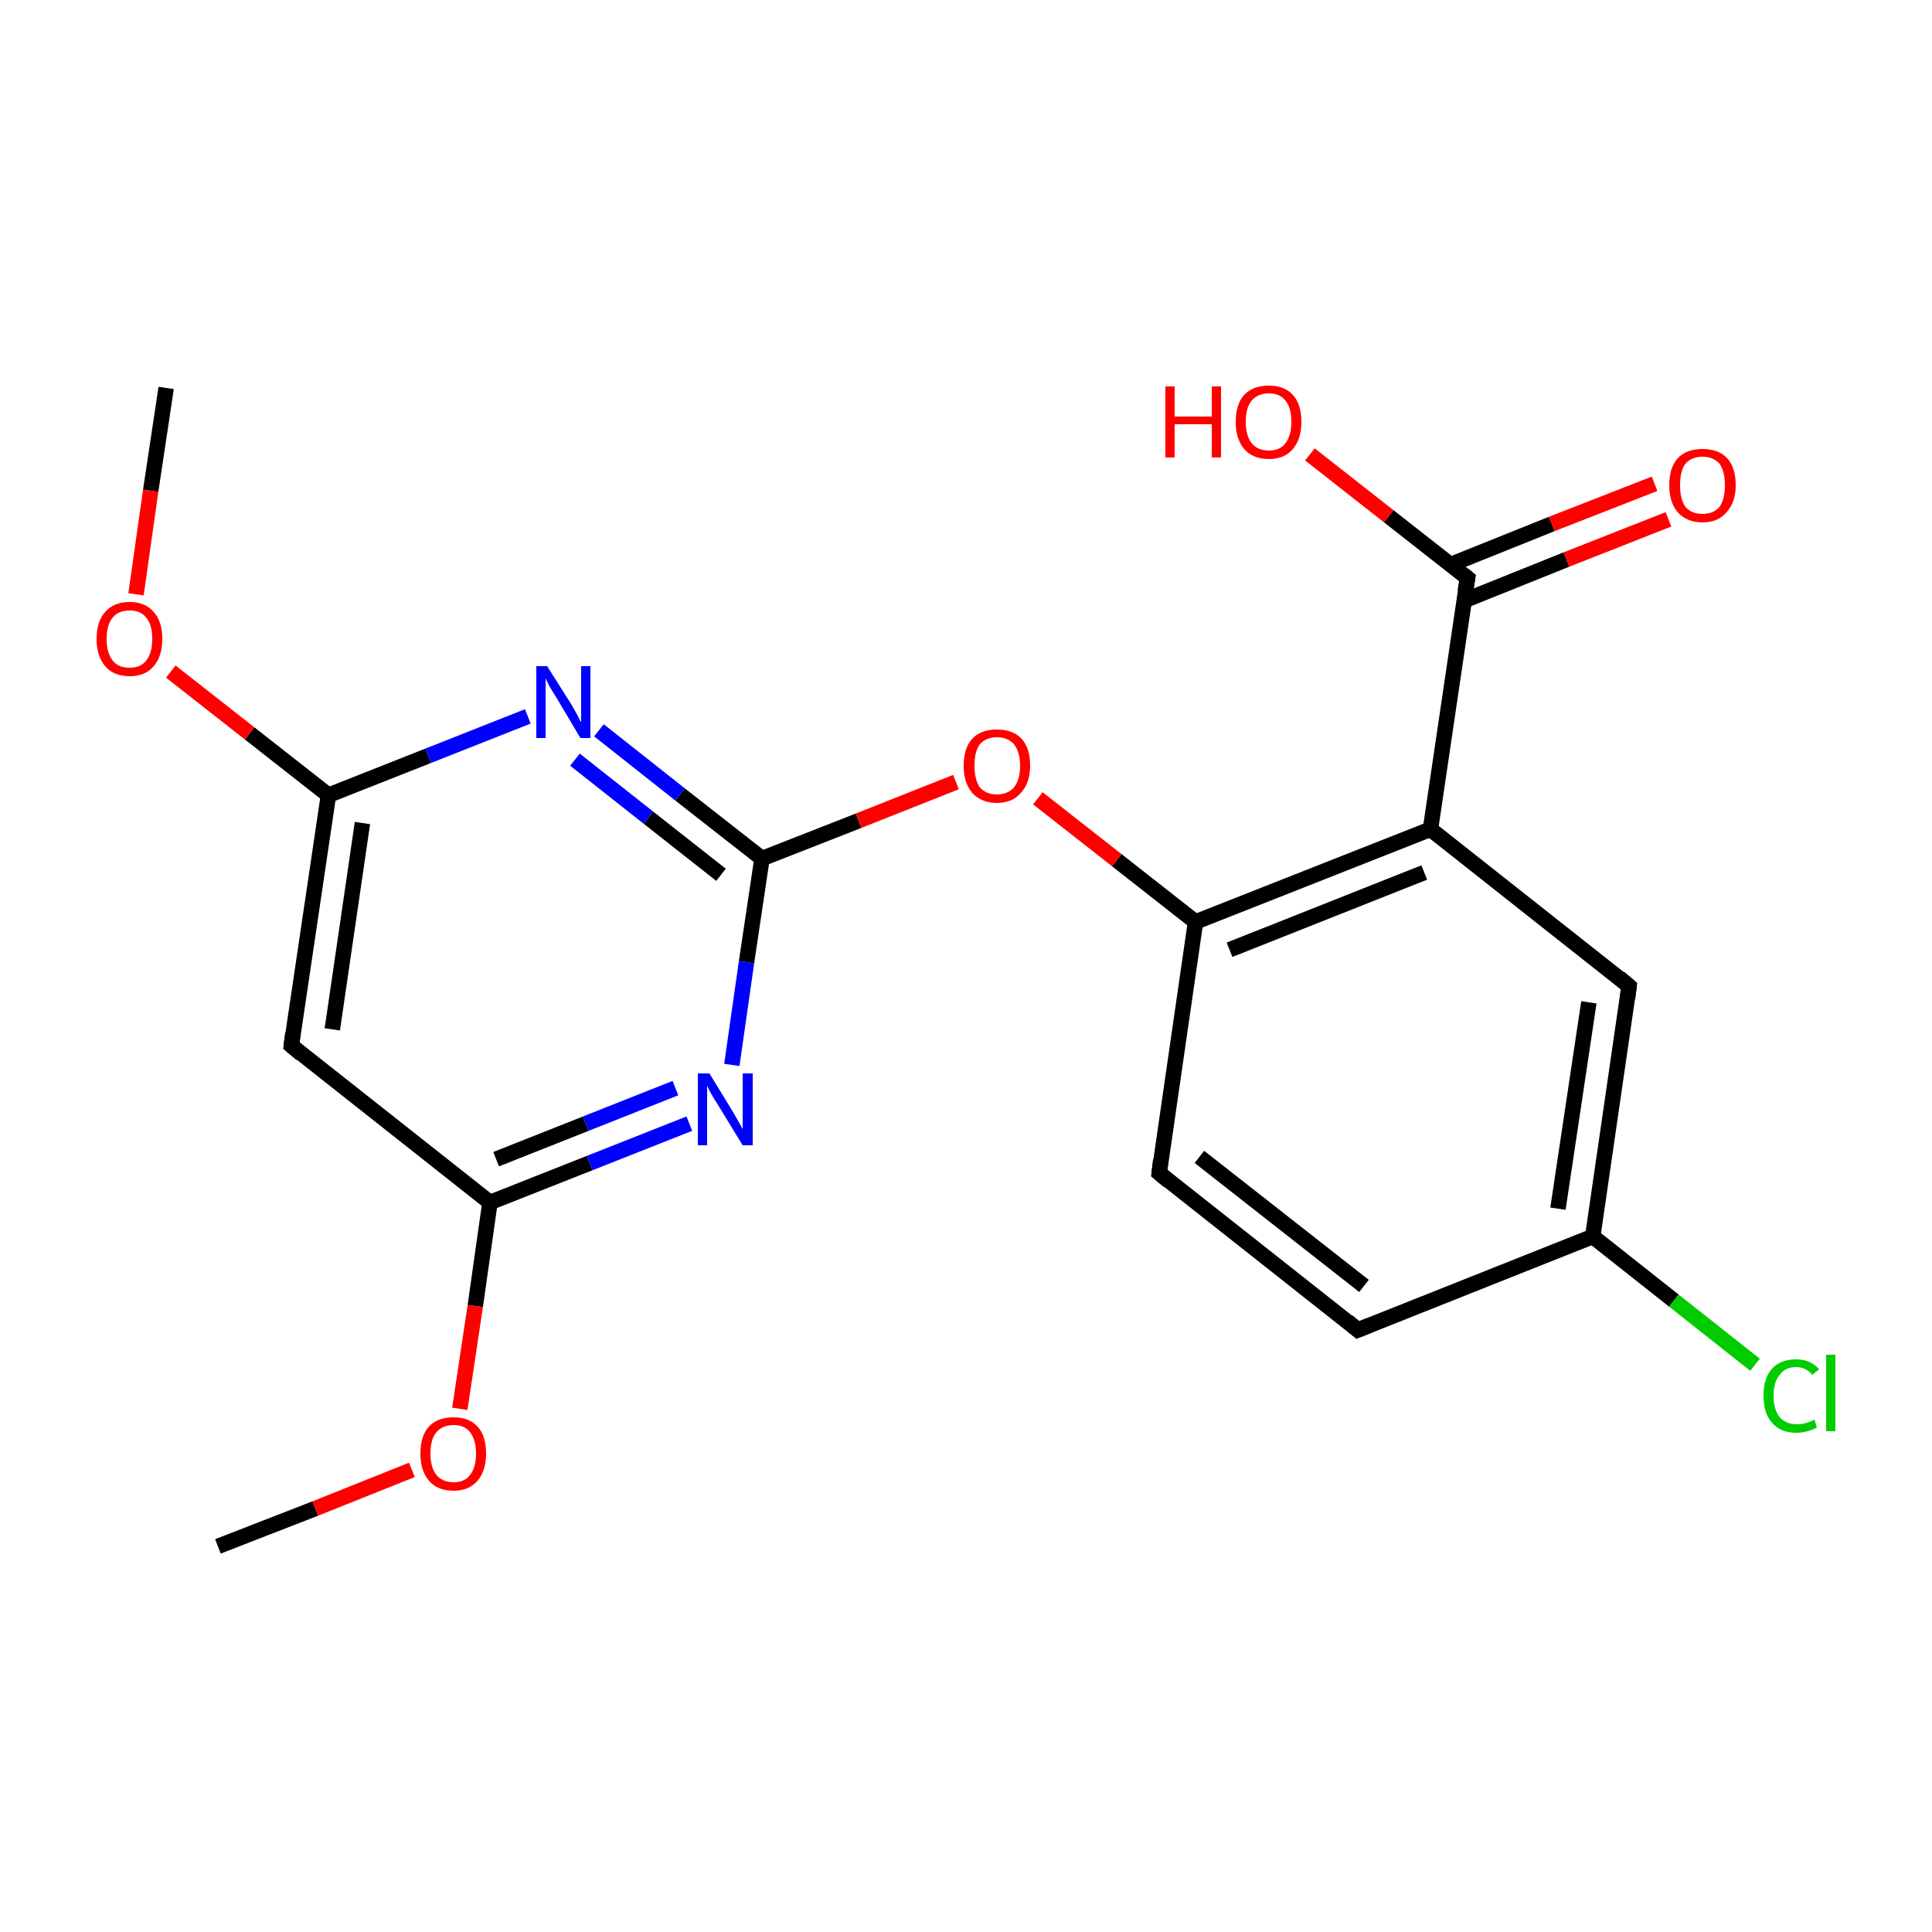 <?xml version='1.0' encoding='iso-8859-1'?>
<svg version='1.1' baseProfile='full'
              xmlns='http://www.w3.org/2000/svg'
                      xmlns:rdkit='http://www.rdkit.org/xml'
                      xmlns:xlink='http://www.w3.org/1999/xlink'
                  xml:space='preserve'
width='250px' height='250px' viewBox='0 0 250 250'>
<!-- END OF HEADER -->
<rect style='opacity:1.0;fill:#FFFFFF;stroke:none' width='250.0' height='250.0' x='0.0' y='0.0'> </rect>
<path class='bond-0 atom-0 atom-18' d='M 21.5,50.2 L 19.5,63.5' style='fill:none;fill-rule:evenodd;stroke:#000000;stroke-width:2.0px;stroke-linecap:butt;stroke-linejoin:miter;stroke-opacity:1' />
<path class='bond-0 atom-0 atom-18' d='M 19.5,63.5 L 17.6,76.9' style='fill:none;fill-rule:evenodd;stroke:#FF0000;stroke-width:2.0px;stroke-linecap:butt;stroke-linejoin:miter;stroke-opacity:1' />
<path class='bond-1 atom-1 atom-19' d='M 28.2,200.1 L 40.8,195.2' style='fill:none;fill-rule:evenodd;stroke:#000000;stroke-width:2.0px;stroke-linecap:butt;stroke-linejoin:miter;stroke-opacity:1' />
<path class='bond-1 atom-1 atom-19' d='M 40.8,195.2 L 53.3,190.2' style='fill:none;fill-rule:evenodd;stroke:#FF0000;stroke-width:2.0px;stroke-linecap:butt;stroke-linejoin:miter;stroke-opacity:1' />
<path class='bond-2 atom-2 atom-3' d='M 175.7,172.1 L 150.0,151.8' style='fill:none;fill-rule:evenodd;stroke:#000000;stroke-width:2.0px;stroke-linecap:butt;stroke-linejoin:miter;stroke-opacity:1' />
<path class='bond-2 atom-2 atom-3' d='M 176.5,166.4 L 155.2,149.7' style='fill:none;fill-rule:evenodd;stroke:#000000;stroke-width:2.0px;stroke-linecap:butt;stroke-linejoin:miter;stroke-opacity:1' />
<path class='bond-3 atom-2 atom-6' d='M 175.7,172.1 L 206.1,160.0' style='fill:none;fill-rule:evenodd;stroke:#000000;stroke-width:2.0px;stroke-linecap:butt;stroke-linejoin:miter;stroke-opacity:1' />
<path class='bond-4 atom-3 atom-8' d='M 150.0,151.8 L 154.7,119.3' style='fill:none;fill-rule:evenodd;stroke:#000000;stroke-width:2.0px;stroke-linecap:butt;stroke-linejoin:miter;stroke-opacity:1' />
<path class='bond-5 atom-4 atom-6' d='M 210.8,127.6 L 206.1,160.0' style='fill:none;fill-rule:evenodd;stroke:#000000;stroke-width:2.0px;stroke-linecap:butt;stroke-linejoin:miter;stroke-opacity:1' />
<path class='bond-5 atom-4 atom-6' d='M 205.6,129.7 L 201.6,156.4' style='fill:none;fill-rule:evenodd;stroke:#000000;stroke-width:2.0px;stroke-linecap:butt;stroke-linejoin:miter;stroke-opacity:1' />
<path class='bond-6 atom-4 atom-7' d='M 210.8,127.6 L 185.1,107.3' style='fill:none;fill-rule:evenodd;stroke:#000000;stroke-width:2.0px;stroke-linecap:butt;stroke-linejoin:miter;stroke-opacity:1' />
<path class='bond-7 atom-5 atom-9' d='M 37.7,135.3 L 42.5,102.9' style='fill:none;fill-rule:evenodd;stroke:#000000;stroke-width:2.0px;stroke-linecap:butt;stroke-linejoin:miter;stroke-opacity:1' />
<path class='bond-7 atom-5 atom-9' d='M 43.0,133.2 L 46.9,106.5' style='fill:none;fill-rule:evenodd;stroke:#000000;stroke-width:2.0px;stroke-linecap:butt;stroke-linejoin:miter;stroke-opacity:1' />
<path class='bond-8 atom-5 atom-10' d='M 37.7,135.3 L 63.4,155.6' style='fill:none;fill-rule:evenodd;stroke:#000000;stroke-width:2.0px;stroke-linecap:butt;stroke-linejoin:miter;stroke-opacity:1' />
<path class='bond-9 atom-6 atom-13' d='M 206.1,160.0 L 216.6,168.3' style='fill:none;fill-rule:evenodd;stroke:#000000;stroke-width:2.0px;stroke-linecap:butt;stroke-linejoin:miter;stroke-opacity:1' />
<path class='bond-9 atom-6 atom-13' d='M 216.6,168.3 L 227.1,176.6' style='fill:none;fill-rule:evenodd;stroke:#00CC00;stroke-width:2.0px;stroke-linecap:butt;stroke-linejoin:miter;stroke-opacity:1' />
<path class='bond-10 atom-7 atom-8' d='M 185.1,107.3 L 154.7,119.3' style='fill:none;fill-rule:evenodd;stroke:#000000;stroke-width:2.0px;stroke-linecap:butt;stroke-linejoin:miter;stroke-opacity:1' />
<path class='bond-10 atom-7 atom-8' d='M 184.3,112.9 L 159.1,122.9' style='fill:none;fill-rule:evenodd;stroke:#000000;stroke-width:2.0px;stroke-linecap:butt;stroke-linejoin:miter;stroke-opacity:1' />
<path class='bond-11 atom-7 atom-11' d='M 185.1,107.3 L 189.9,74.8' style='fill:none;fill-rule:evenodd;stroke:#000000;stroke-width:2.0px;stroke-linecap:butt;stroke-linejoin:miter;stroke-opacity:1' />
<path class='bond-12 atom-8 atom-20' d='M 154.7,119.3 L 144.5,111.3' style='fill:none;fill-rule:evenodd;stroke:#000000;stroke-width:2.0px;stroke-linecap:butt;stroke-linejoin:miter;stroke-opacity:1' />
<path class='bond-12 atom-8 atom-20' d='M 144.5,111.3 L 134.3,103.3' style='fill:none;fill-rule:evenodd;stroke:#FF0000;stroke-width:2.0px;stroke-linecap:butt;stroke-linejoin:miter;stroke-opacity:1' />
<path class='bond-13 atom-9 atom-14' d='M 42.5,102.9 L 55.4,97.8' style='fill:none;fill-rule:evenodd;stroke:#000000;stroke-width:2.0px;stroke-linecap:butt;stroke-linejoin:miter;stroke-opacity:1' />
<path class='bond-13 atom-9 atom-14' d='M 55.4,97.8 L 68.3,92.7' style='fill:none;fill-rule:evenodd;stroke:#0000FF;stroke-width:2.0px;stroke-linecap:butt;stroke-linejoin:miter;stroke-opacity:1' />
<path class='bond-14 atom-9 atom-18' d='M 42.5,102.9 L 32.3,94.9' style='fill:none;fill-rule:evenodd;stroke:#000000;stroke-width:2.0px;stroke-linecap:butt;stroke-linejoin:miter;stroke-opacity:1' />
<path class='bond-14 atom-9 atom-18' d='M 32.3,94.9 L 22.1,86.9' style='fill:none;fill-rule:evenodd;stroke:#FF0000;stroke-width:2.0px;stroke-linecap:butt;stroke-linejoin:miter;stroke-opacity:1' />
<path class='bond-15 atom-10 atom-15' d='M 63.4,155.6 L 76.3,150.5' style='fill:none;fill-rule:evenodd;stroke:#000000;stroke-width:2.0px;stroke-linecap:butt;stroke-linejoin:miter;stroke-opacity:1' />
<path class='bond-15 atom-10 atom-15' d='M 76.3,150.5 L 89.2,145.4' style='fill:none;fill-rule:evenodd;stroke:#0000FF;stroke-width:2.0px;stroke-linecap:butt;stroke-linejoin:miter;stroke-opacity:1' />
<path class='bond-15 atom-10 atom-15' d='M 64.2,150.0 L 75.8,145.4' style='fill:none;fill-rule:evenodd;stroke:#000000;stroke-width:2.0px;stroke-linecap:butt;stroke-linejoin:miter;stroke-opacity:1' />
<path class='bond-15 atom-10 atom-15' d='M 75.8,145.4 L 87.4,140.8' style='fill:none;fill-rule:evenodd;stroke:#0000FF;stroke-width:2.0px;stroke-linecap:butt;stroke-linejoin:miter;stroke-opacity:1' />
<path class='bond-16 atom-10 atom-19' d='M 63.4,155.6 L 61.5,169.0' style='fill:none;fill-rule:evenodd;stroke:#000000;stroke-width:2.0px;stroke-linecap:butt;stroke-linejoin:miter;stroke-opacity:1' />
<path class='bond-16 atom-10 atom-19' d='M 61.5,169.0 L 59.5,182.3' style='fill:none;fill-rule:evenodd;stroke:#FF0000;stroke-width:2.0px;stroke-linecap:butt;stroke-linejoin:miter;stroke-opacity:1' />
<path class='bond-17 atom-11 atom-16' d='M 189.5,77.7 L 202.7,72.4' style='fill:none;fill-rule:evenodd;stroke:#000000;stroke-width:2.0px;stroke-linecap:butt;stroke-linejoin:miter;stroke-opacity:1' />
<path class='bond-17 atom-11 atom-16' d='M 202.7,72.4 L 215.9,67.2' style='fill:none;fill-rule:evenodd;stroke:#FF0000;stroke-width:2.0px;stroke-linecap:butt;stroke-linejoin:miter;stroke-opacity:1' />
<path class='bond-17 atom-11 atom-16' d='M 187.6,73.1 L 200.8,67.8' style='fill:none;fill-rule:evenodd;stroke:#000000;stroke-width:2.0px;stroke-linecap:butt;stroke-linejoin:miter;stroke-opacity:1' />
<path class='bond-17 atom-11 atom-16' d='M 200.8,67.8 L 214.1,62.6' style='fill:none;fill-rule:evenodd;stroke:#FF0000;stroke-width:2.0px;stroke-linecap:butt;stroke-linejoin:miter;stroke-opacity:1' />
<path class='bond-18 atom-11 atom-17' d='M 189.9,74.8 L 179.7,66.8' style='fill:none;fill-rule:evenodd;stroke:#000000;stroke-width:2.0px;stroke-linecap:butt;stroke-linejoin:miter;stroke-opacity:1' />
<path class='bond-18 atom-11 atom-17' d='M 179.7,66.8 L 169.5,58.8' style='fill:none;fill-rule:evenodd;stroke:#FF0000;stroke-width:2.0px;stroke-linecap:butt;stroke-linejoin:miter;stroke-opacity:1' />
<path class='bond-19 atom-12 atom-14' d='M 98.6,111.1 L 88.0,102.8' style='fill:none;fill-rule:evenodd;stroke:#000000;stroke-width:2.0px;stroke-linecap:butt;stroke-linejoin:miter;stroke-opacity:1' />
<path class='bond-19 atom-12 atom-14' d='M 88.0,102.8 L 77.5,94.5' style='fill:none;fill-rule:evenodd;stroke:#0000FF;stroke-width:2.0px;stroke-linecap:butt;stroke-linejoin:miter;stroke-opacity:1' />
<path class='bond-19 atom-12 atom-14' d='M 93.3,113.2 L 83.9,105.8' style='fill:none;fill-rule:evenodd;stroke:#000000;stroke-width:2.0px;stroke-linecap:butt;stroke-linejoin:miter;stroke-opacity:1' />
<path class='bond-19 atom-12 atom-14' d='M 83.9,105.8 L 74.4,98.3' style='fill:none;fill-rule:evenodd;stroke:#0000FF;stroke-width:2.0px;stroke-linecap:butt;stroke-linejoin:miter;stroke-opacity:1' />
<path class='bond-20 atom-12 atom-15' d='M 98.6,111.1 L 96.6,124.5' style='fill:none;fill-rule:evenodd;stroke:#000000;stroke-width:2.0px;stroke-linecap:butt;stroke-linejoin:miter;stroke-opacity:1' />
<path class='bond-20 atom-12 atom-15' d='M 96.6,124.5 L 94.7,137.8' style='fill:none;fill-rule:evenodd;stroke:#0000FF;stroke-width:2.0px;stroke-linecap:butt;stroke-linejoin:miter;stroke-opacity:1' />
<path class='bond-21 atom-12 atom-20' d='M 98.6,111.1 L 111.1,106.2' style='fill:none;fill-rule:evenodd;stroke:#000000;stroke-width:2.0px;stroke-linecap:butt;stroke-linejoin:miter;stroke-opacity:1' />
<path class='bond-21 atom-12 atom-20' d='M 111.1,106.2 L 123.7,101.2' style='fill:none;fill-rule:evenodd;stroke:#FF0000;stroke-width:2.0px;stroke-linecap:butt;stroke-linejoin:miter;stroke-opacity:1' />
<path d='M 174.4,171.0 L 175.7,172.1 L 177.2,171.5' style='fill:none;stroke:#000000;stroke-width:2.0px;stroke-linecap:butt;stroke-linejoin:miter;stroke-opacity:1;' />
<path d='M 151.2,152.8 L 150.0,151.8 L 150.2,150.1' style='fill:none;stroke:#000000;stroke-width:2.0px;stroke-linecap:butt;stroke-linejoin:miter;stroke-opacity:1;' />
<path d='M 210.6,129.2 L 210.8,127.6 L 209.5,126.5' style='fill:none;stroke:#000000;stroke-width:2.0px;stroke-linecap:butt;stroke-linejoin:miter;stroke-opacity:1;' />
<path d='M 37.9,133.7 L 37.7,135.3 L 39.0,136.4' style='fill:none;stroke:#000000;stroke-width:2.0px;stroke-linecap:butt;stroke-linejoin:miter;stroke-opacity:1;' />
<path d='M 189.6,76.5 L 189.9,74.8 L 189.4,74.4' style='fill:none;stroke:#000000;stroke-width:2.0px;stroke-linecap:butt;stroke-linejoin:miter;stroke-opacity:1;' />
<path class='atom-13' d='M 228.2 180.6
Q 228.2 178.3, 229.3 177.1
Q 230.4 175.9, 232.4 175.9
Q 234.3 175.9, 235.4 177.2
L 234.5 177.9
Q 233.7 176.9, 232.4 176.9
Q 231.0 176.9, 230.3 177.9
Q 229.5 178.8, 229.5 180.6
Q 229.5 182.4, 230.3 183.4
Q 231.1 184.3, 232.6 184.3
Q 233.6 184.3, 234.8 183.7
L 235.1 184.7
Q 234.7 185.0, 233.9 185.2
Q 233.2 185.4, 232.4 185.4
Q 230.4 185.4, 229.3 184.1
Q 228.2 182.9, 228.2 180.6
' fill='#00CC00'/>
<path class='atom-13' d='M 236.3 175.3
L 237.5 175.3
L 237.5 185.2
L 236.3 185.2
L 236.3 175.3
' fill='#00CC00'/>
<path class='atom-14' d='M 70.8 86.2
L 73.9 91.1
Q 74.2 91.6, 74.7 92.5
Q 75.1 93.4, 75.2 93.4
L 75.2 86.2
L 76.4 86.2
L 76.4 95.5
L 75.1 95.5
L 71.9 90.1
Q 71.5 89.5, 71.1 88.8
Q 70.7 88.0, 70.6 87.8
L 70.6 95.5
L 69.4 95.5
L 69.4 86.2
L 70.8 86.2
' fill='#0000FF'/>
<path class='atom-15' d='M 91.8 138.9
L 94.8 143.8
Q 95.1 144.3, 95.6 145.2
Q 96.1 146.1, 96.1 146.1
L 96.1 138.9
L 97.4 138.9
L 97.4 148.2
L 96.1 148.2
L 92.8 142.8
Q 92.4 142.2, 92.0 141.5
Q 91.6 140.7, 91.5 140.5
L 91.5 148.2
L 90.3 148.2
L 90.3 138.9
L 91.8 138.9
' fill='#0000FF'/>
<path class='atom-16' d='M 216.0 62.8
Q 216.0 60.5, 217.1 59.3
Q 218.2 58.1, 220.3 58.1
Q 222.4 58.1, 223.5 59.3
Q 224.6 60.5, 224.6 62.8
Q 224.6 65.0, 223.4 66.3
Q 222.3 67.6, 220.3 67.6
Q 218.3 67.6, 217.1 66.3
Q 216.0 65.0, 216.0 62.8
M 220.3 66.5
Q 221.7 66.5, 222.5 65.6
Q 223.2 64.6, 223.2 62.8
Q 223.2 61.0, 222.5 60.0
Q 221.7 59.1, 220.3 59.1
Q 218.9 59.1, 218.1 60.0
Q 217.4 60.9, 217.4 62.8
Q 217.4 64.6, 218.1 65.6
Q 218.9 66.5, 220.3 66.5
' fill='#FF0000'/>
<path class='atom-17' d='M 150.8 50.0
L 152.0 50.0
L 152.0 53.9
L 156.8 53.9
L 156.8 50.0
L 158.0 50.0
L 158.0 59.2
L 156.8 59.2
L 156.8 54.9
L 152.0 54.9
L 152.0 59.2
L 150.8 59.2
L 150.8 50.0
' fill='#FF0000'/>
<path class='atom-17' d='M 159.9 54.6
Q 159.9 52.3, 161.0 51.1
Q 162.1 49.9, 164.2 49.9
Q 166.2 49.9, 167.3 51.1
Q 168.4 52.3, 168.4 54.6
Q 168.4 56.8, 167.3 58.1
Q 166.2 59.4, 164.2 59.4
Q 162.1 59.4, 161.0 58.1
Q 159.9 56.8, 159.9 54.6
M 164.2 58.3
Q 165.6 58.3, 166.3 57.4
Q 167.1 56.4, 167.1 54.6
Q 167.1 52.7, 166.3 51.8
Q 165.6 50.9, 164.2 50.9
Q 162.8 50.9, 162.0 51.8
Q 161.2 52.7, 161.2 54.6
Q 161.2 56.4, 162.0 57.4
Q 162.8 58.3, 164.2 58.3
' fill='#FF0000'/>
<path class='atom-18' d='M 12.5 82.7
Q 12.5 80.4, 13.6 79.2
Q 14.7 77.9, 16.8 77.9
Q 18.8 77.9, 19.9 79.2
Q 21.0 80.4, 21.0 82.7
Q 21.0 84.9, 19.9 86.2
Q 18.8 87.5, 16.8 87.5
Q 14.7 87.5, 13.6 86.2
Q 12.5 84.9, 12.5 82.7
M 16.8 86.4
Q 18.2 86.4, 18.9 85.5
Q 19.7 84.5, 19.7 82.7
Q 19.7 80.8, 18.9 79.9
Q 18.2 79.0, 16.8 79.0
Q 15.3 79.0, 14.6 79.9
Q 13.8 80.8, 13.8 82.7
Q 13.8 84.5, 14.6 85.5
Q 15.3 86.4, 16.8 86.4
' fill='#FF0000'/>
<path class='atom-19' d='M 54.4 188.1
Q 54.4 185.8, 55.5 184.6
Q 56.6 183.4, 58.7 183.4
Q 60.7 183.4, 61.8 184.6
Q 62.9 185.8, 62.9 188.1
Q 62.9 190.3, 61.8 191.6
Q 60.7 192.9, 58.7 192.9
Q 56.6 192.9, 55.5 191.6
Q 54.4 190.3, 54.4 188.1
M 58.7 191.8
Q 60.1 191.8, 60.8 190.9
Q 61.6 189.9, 61.6 188.1
Q 61.6 186.3, 60.8 185.3
Q 60.1 184.4, 58.7 184.4
Q 57.3 184.4, 56.5 185.3
Q 55.7 186.2, 55.7 188.1
Q 55.7 189.9, 56.5 190.9
Q 57.3 191.8, 58.7 191.8
' fill='#FF0000'/>
<path class='atom-20' d='M 124.7 99.1
Q 124.7 96.8, 125.8 95.6
Q 126.9 94.4, 129.0 94.4
Q 131.1 94.4, 132.2 95.6
Q 133.3 96.8, 133.3 99.1
Q 133.3 101.3, 132.1 102.6
Q 131.0 103.9, 129.0 103.9
Q 127.0 103.9, 125.8 102.6
Q 124.7 101.3, 124.7 99.1
M 129.0 102.8
Q 130.4 102.8, 131.2 101.9
Q 132.0 100.9, 132.0 99.1
Q 132.0 97.3, 131.2 96.3
Q 130.4 95.4, 129.0 95.4
Q 127.6 95.4, 126.8 96.3
Q 126.1 97.2, 126.1 99.1
Q 126.1 100.9, 126.8 101.9
Q 127.6 102.8, 129.0 102.8
' fill='#FF0000'/>
</svg>
